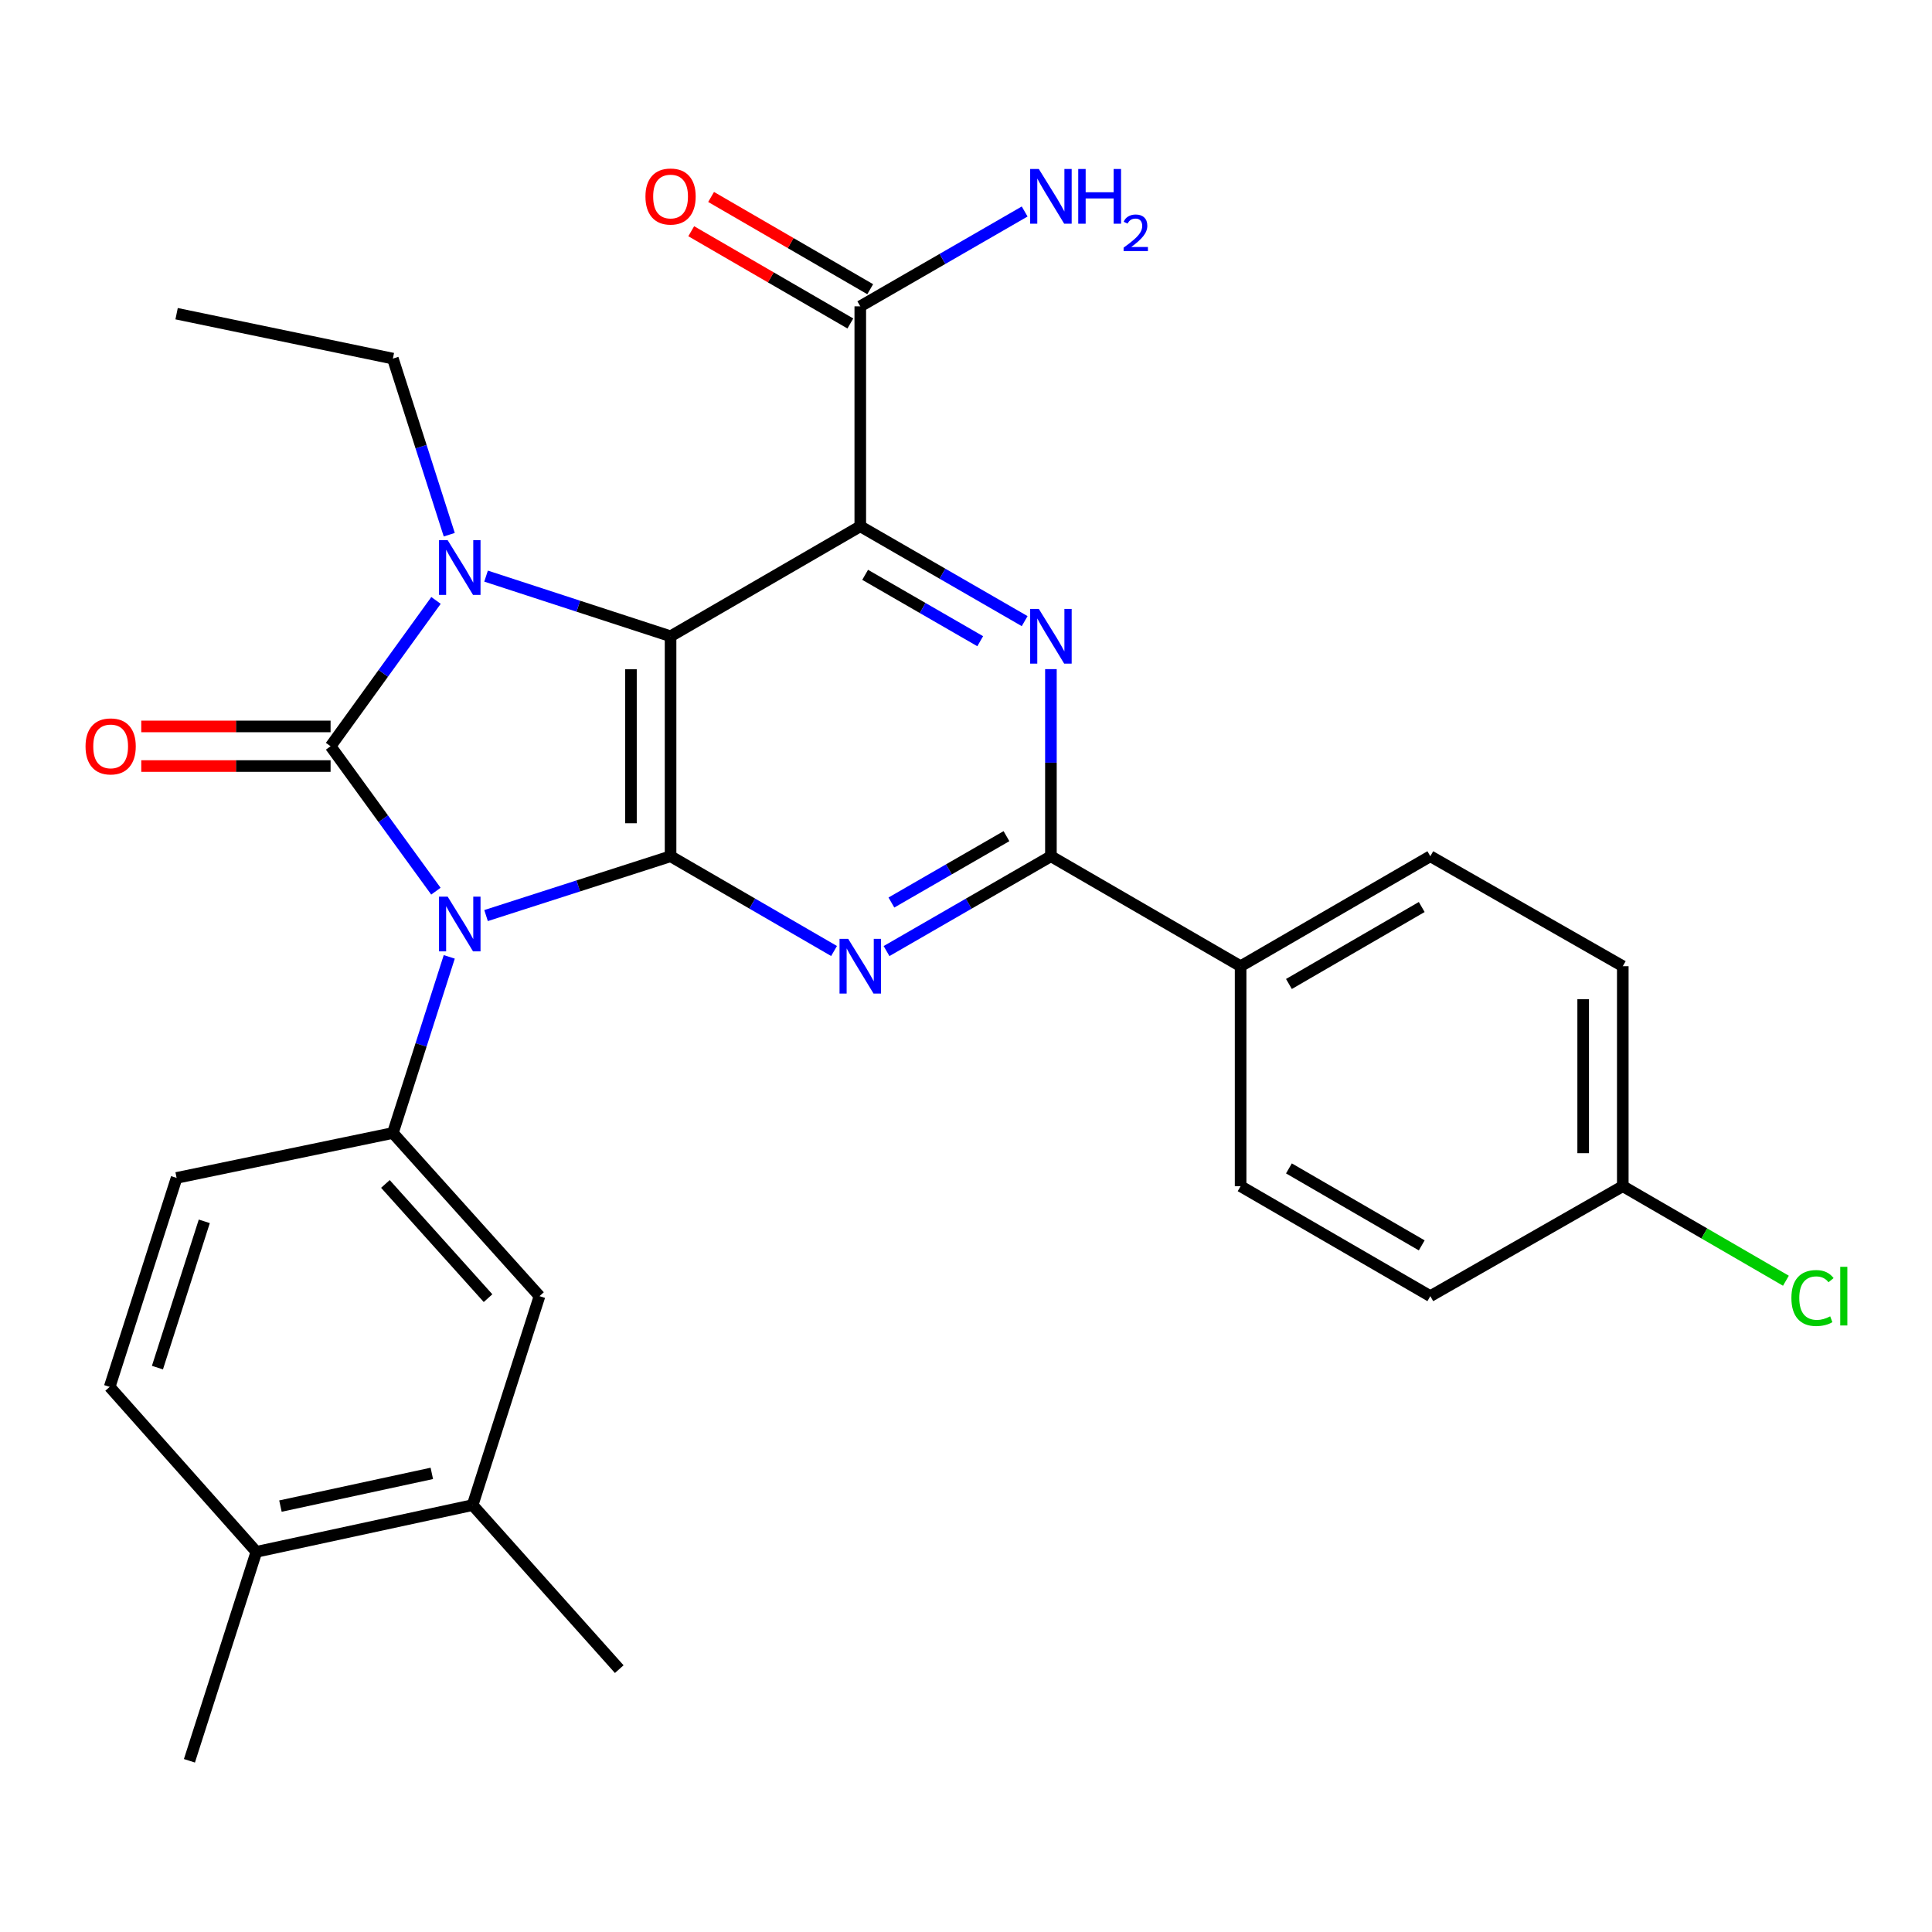 <?xml version='1.0' encoding='iso-8859-1'?>
<svg version='1.1' baseProfile='full'
              xmlns='http://www.w3.org/2000/svg'
                      xmlns:rdkit='http://www.rdkit.org/xml'
                      xmlns:xlink='http://www.w3.org/1999/xlink'
                  xml:space='preserve'
width='1000px' height='1000px' viewBox='0 0 1000 1000'>
<!-- END OF HEADER -->
<rect style='opacity:1.0;fill:#FFFFFF;stroke:none' width='1000' height='1000' x='0' y='0'> </rect>
<path class='bond-0' d='M 225.621,461.269 L 198.364,423.76' style='fill:none;fill-rule:evenodd;stroke:#0000FF;stroke-width:6px;stroke-linecap:butt;stroke-linejoin:miter;stroke-opacity:1' />
<path class='bond-0' d='M 198.364,423.76 L 171.106,386.251' style='fill:none;fill-rule:evenodd;stroke:#000000;stroke-width:6px;stroke-linecap:butt;stroke-linejoin:miter;stroke-opacity:1' />
<path class='bond-2' d='M 251.583,473.898 L 299.334,458.544' style='fill:none;fill-rule:evenodd;stroke:#0000FF;stroke-width:6px;stroke-linecap:butt;stroke-linejoin:miter;stroke-opacity:1' />
<path class='bond-2' d='M 299.334,458.544 L 347.085,443.191' style='fill:none;fill-rule:evenodd;stroke:#000000;stroke-width:6px;stroke-linecap:butt;stroke-linejoin:miter;stroke-opacity:1' />
<path class='bond-8' d='M 232.536,495.272 L 217.944,540.853' style='fill:none;fill-rule:evenodd;stroke:#0000FF;stroke-width:6px;stroke-linecap:butt;stroke-linejoin:miter;stroke-opacity:1' />
<path class='bond-8' d='M 217.944,540.853 L 203.352,586.434' style='fill:none;fill-rule:evenodd;stroke:#000000;stroke-width:6px;stroke-linecap:butt;stroke-linejoin:miter;stroke-opacity:1' />
<path class='bond-3' d='M 171.106,386.251 L 198.392,348.513' style='fill:none;fill-rule:evenodd;stroke:#000000;stroke-width:6px;stroke-linecap:butt;stroke-linejoin:miter;stroke-opacity:1' />
<path class='bond-3' d='M 198.392,348.513 L 225.677,310.776' style='fill:none;fill-rule:evenodd;stroke:#0000FF;stroke-width:6px;stroke-linecap:butt;stroke-linejoin:miter;stroke-opacity:1' />
<path class='bond-11' d='M 171.106,376 L 122.112,376' style='fill:none;fill-rule:evenodd;stroke:#000000;stroke-width:6px;stroke-linecap:butt;stroke-linejoin:miter;stroke-opacity:1' />
<path class='bond-11' d='M 122.112,376 L 73.118,376' style='fill:none;fill-rule:evenodd;stroke:#FF0000;stroke-width:6px;stroke-linecap:butt;stroke-linejoin:miter;stroke-opacity:1' />
<path class='bond-11' d='M 171.106,396.502 L 122.112,396.502' style='fill:none;fill-rule:evenodd;stroke:#000000;stroke-width:6px;stroke-linecap:butt;stroke-linejoin:miter;stroke-opacity:1' />
<path class='bond-11' d='M 122.112,396.502 L 73.118,396.502' style='fill:none;fill-rule:evenodd;stroke:#FF0000;stroke-width:6px;stroke-linecap:butt;stroke-linejoin:miter;stroke-opacity:1' />
<path class='bond-1' d='M 347.085,329.334 L 347.085,443.191' style='fill:none;fill-rule:evenodd;stroke:#000000;stroke-width:6px;stroke-linecap:butt;stroke-linejoin:miter;stroke-opacity:1' />
<path class='bond-1' d='M 326.583,346.413 L 326.583,426.112' style='fill:none;fill-rule:evenodd;stroke:#000000;stroke-width:6px;stroke-linecap:butt;stroke-linejoin:miter;stroke-opacity:1' />
<path class='bond-4' d='M 347.085,329.334 L 445.28,272.406' style='fill:none;fill-rule:evenodd;stroke:#000000;stroke-width:6px;stroke-linecap:butt;stroke-linejoin:miter;stroke-opacity:1' />
<path class='bond-29' d='M 347.085,329.334 L 299.336,313.767' style='fill:none;fill-rule:evenodd;stroke:#000000;stroke-width:6px;stroke-linecap:butt;stroke-linejoin:miter;stroke-opacity:1' />
<path class='bond-29' d='M 299.336,313.767 L 251.587,298.199' style='fill:none;fill-rule:evenodd;stroke:#0000FF;stroke-width:6px;stroke-linecap:butt;stroke-linejoin:miter;stroke-opacity:1' />
<path class='bond-5' d='M 347.085,443.191 L 389.394,467.714' style='fill:none;fill-rule:evenodd;stroke:#000000;stroke-width:6px;stroke-linecap:butt;stroke-linejoin:miter;stroke-opacity:1' />
<path class='bond-5' d='M 389.394,467.714 L 431.703,492.238' style='fill:none;fill-rule:evenodd;stroke:#0000FF;stroke-width:6px;stroke-linecap:butt;stroke-linejoin:miter;stroke-opacity:1' />
<path class='bond-18' d='M 232.536,276.764 L 217.944,231.188' style='fill:none;fill-rule:evenodd;stroke:#0000FF;stroke-width:6px;stroke-linecap:butt;stroke-linejoin:miter;stroke-opacity:1' />
<path class='bond-18' d='M 217.944,231.188 L 203.352,185.612' style='fill:none;fill-rule:evenodd;stroke:#000000;stroke-width:6px;stroke-linecap:butt;stroke-linejoin:miter;stroke-opacity:1' />
<path class='bond-9' d='M 445.28,272.406 L 445.28,158.561' style='fill:none;fill-rule:evenodd;stroke:#000000;stroke-width:6px;stroke-linecap:butt;stroke-linejoin:miter;stroke-opacity:1' />
<path class='bond-31' d='M 445.28,272.406 L 487.823,296.95' style='fill:none;fill-rule:evenodd;stroke:#000000;stroke-width:6px;stroke-linecap:butt;stroke-linejoin:miter;stroke-opacity:1' />
<path class='bond-31' d='M 487.823,296.95 L 530.365,321.495' style='fill:none;fill-rule:evenodd;stroke:#0000FF;stroke-width:6px;stroke-linecap:butt;stroke-linejoin:miter;stroke-opacity:1' />
<path class='bond-31' d='M 447.797,297.528 L 477.577,314.709' style='fill:none;fill-rule:evenodd;stroke:#000000;stroke-width:6px;stroke-linecap:butt;stroke-linejoin:miter;stroke-opacity:1' />
<path class='bond-31' d='M 477.577,314.709 L 507.357,331.89' style='fill:none;fill-rule:evenodd;stroke:#0000FF;stroke-width:6px;stroke-linecap:butt;stroke-linejoin:miter;stroke-opacity:1' />
<path class='bond-7' d='M 458.868,492.27 L 501.411,467.73' style='fill:none;fill-rule:evenodd;stroke:#0000FF;stroke-width:6px;stroke-linecap:butt;stroke-linejoin:miter;stroke-opacity:1' />
<path class='bond-7' d='M 501.411,467.73 L 543.953,443.191' style='fill:none;fill-rule:evenodd;stroke:#000000;stroke-width:6px;stroke-linecap:butt;stroke-linejoin:miter;stroke-opacity:1' />
<path class='bond-7' d='M 461.387,467.148 L 491.166,449.971' style='fill:none;fill-rule:evenodd;stroke:#0000FF;stroke-width:6px;stroke-linecap:butt;stroke-linejoin:miter;stroke-opacity:1' />
<path class='bond-7' d='M 491.166,449.971 L 520.946,432.793' style='fill:none;fill-rule:evenodd;stroke:#000000;stroke-width:6px;stroke-linecap:butt;stroke-linejoin:miter;stroke-opacity:1' />
<path class='bond-6' d='M 543.953,346.341 L 543.953,394.766' style='fill:none;fill-rule:evenodd;stroke:#0000FF;stroke-width:6px;stroke-linecap:butt;stroke-linejoin:miter;stroke-opacity:1' />
<path class='bond-6' d='M 543.953,394.766 L 543.953,443.191' style='fill:none;fill-rule:evenodd;stroke:#000000;stroke-width:6px;stroke-linecap:butt;stroke-linejoin:miter;stroke-opacity:1' />
<path class='bond-12' d='M 543.953,443.191 L 642.137,500.108' style='fill:none;fill-rule:evenodd;stroke:#000000;stroke-width:6px;stroke-linecap:butt;stroke-linejoin:miter;stroke-opacity:1' />
<path class='bond-10' d='M 203.352,586.434 L 279.245,670.881' style='fill:none;fill-rule:evenodd;stroke:#000000;stroke-width:6px;stroke-linecap:butt;stroke-linejoin:miter;stroke-opacity:1' />
<path class='bond-10' d='M 199.487,612.806 L 252.612,671.918' style='fill:none;fill-rule:evenodd;stroke:#000000;stroke-width:6px;stroke-linecap:butt;stroke-linejoin:miter;stroke-opacity:1' />
<path class='bond-14' d='M 203.352,586.434 L 91.409,609.681' style='fill:none;fill-rule:evenodd;stroke:#000000;stroke-width:6px;stroke-linecap:butt;stroke-linejoin:miter;stroke-opacity:1' />
<path class='bond-16' d='M 450.422,149.692 L 409.243,125.819' style='fill:none;fill-rule:evenodd;stroke:#000000;stroke-width:6px;stroke-linecap:butt;stroke-linejoin:miter;stroke-opacity:1' />
<path class='bond-16' d='M 409.243,125.819 L 368.064,101.946' style='fill:none;fill-rule:evenodd;stroke:#FF0000;stroke-width:6px;stroke-linecap:butt;stroke-linejoin:miter;stroke-opacity:1' />
<path class='bond-16' d='M 440.138,167.429 L 398.96,143.556' style='fill:none;fill-rule:evenodd;stroke:#000000;stroke-width:6px;stroke-linecap:butt;stroke-linejoin:miter;stroke-opacity:1' />
<path class='bond-16' d='M 398.96,143.556 L 357.781,119.683' style='fill:none;fill-rule:evenodd;stroke:#FF0000;stroke-width:6px;stroke-linecap:butt;stroke-linejoin:miter;stroke-opacity:1' />
<path class='bond-21' d='M 445.28,158.561 L 487.823,134.016' style='fill:none;fill-rule:evenodd;stroke:#000000;stroke-width:6px;stroke-linecap:butt;stroke-linejoin:miter;stroke-opacity:1' />
<path class='bond-21' d='M 487.823,134.016 L 530.365,109.472' style='fill:none;fill-rule:evenodd;stroke:#0000FF;stroke-width:6px;stroke-linecap:butt;stroke-linejoin:miter;stroke-opacity:1' />
<path class='bond-13' d='M 279.245,670.881 L 244.63,779.031' style='fill:none;fill-rule:evenodd;stroke:#000000;stroke-width:6px;stroke-linecap:butt;stroke-linejoin:miter;stroke-opacity:1' />
<path class='bond-19' d='M 642.137,500.108 L 740.332,443.191' style='fill:none;fill-rule:evenodd;stroke:#000000;stroke-width:6px;stroke-linecap:butt;stroke-linejoin:miter;stroke-opacity:1' />
<path class='bond-19' d='M 667.148,509.308 L 735.884,469.466' style='fill:none;fill-rule:evenodd;stroke:#000000;stroke-width:6px;stroke-linecap:butt;stroke-linejoin:miter;stroke-opacity:1' />
<path class='bond-20' d='M 642.137,500.108 L 642.137,613.964' style='fill:none;fill-rule:evenodd;stroke:#000000;stroke-width:6px;stroke-linecap:butt;stroke-linejoin:miter;stroke-opacity:1' />
<path class='bond-26' d='M 244.63,779.031 L 320.523,863.945' style='fill:none;fill-rule:evenodd;stroke:#000000;stroke-width:6px;stroke-linecap:butt;stroke-linejoin:miter;stroke-opacity:1' />
<path class='bond-30' d='M 244.63,779.031 L 132.698,803.224' style='fill:none;fill-rule:evenodd;stroke:#000000;stroke-width:6px;stroke-linecap:butt;stroke-linejoin:miter;stroke-opacity:1' />
<path class='bond-30' d='M 223.509,762.62 L 145.157,779.555' style='fill:none;fill-rule:evenodd;stroke:#000000;stroke-width:6px;stroke-linecap:butt;stroke-linejoin:miter;stroke-opacity:1' />
<path class='bond-17' d='M 91.409,609.681 L 56.771,717.843' style='fill:none;fill-rule:evenodd;stroke:#000000;stroke-width:6px;stroke-linecap:butt;stroke-linejoin:miter;stroke-opacity:1' />
<path class='bond-17' d='M 105.739,632.159 L 81.493,707.872' style='fill:none;fill-rule:evenodd;stroke:#000000;stroke-width:6px;stroke-linecap:butt;stroke-linejoin:miter;stroke-opacity:1' />
<path class='bond-15' d='M 132.698,803.224 L 56.771,717.843' style='fill:none;fill-rule:evenodd;stroke:#000000;stroke-width:6px;stroke-linecap:butt;stroke-linejoin:miter;stroke-opacity:1' />
<path class='bond-27' d='M 132.698,803.224 L 98.049,911.385' style='fill:none;fill-rule:evenodd;stroke:#000000;stroke-width:6px;stroke-linecap:butt;stroke-linejoin:miter;stroke-opacity:1' />
<path class='bond-28' d='M 203.352,185.612 L 91.409,162.365' style='fill:none;fill-rule:evenodd;stroke:#000000;stroke-width:6px;stroke-linecap:butt;stroke-linejoin:miter;stroke-opacity:1' />
<path class='bond-24' d='M 740.332,443.191 L 839.951,500.108' style='fill:none;fill-rule:evenodd;stroke:#000000;stroke-width:6px;stroke-linecap:butt;stroke-linejoin:miter;stroke-opacity:1' />
<path class='bond-23' d='M 642.137,613.964 L 740.332,670.881' style='fill:none;fill-rule:evenodd;stroke:#000000;stroke-width:6px;stroke-linecap:butt;stroke-linejoin:miter;stroke-opacity:1' />
<path class='bond-23' d='M 667.148,604.764 L 735.884,644.605' style='fill:none;fill-rule:evenodd;stroke:#000000;stroke-width:6px;stroke-linecap:butt;stroke-linejoin:miter;stroke-opacity:1' />
<path class='bond-22' d='M 839.951,613.964 L 740.332,670.881' style='fill:none;fill-rule:evenodd;stroke:#000000;stroke-width:6px;stroke-linecap:butt;stroke-linejoin:miter;stroke-opacity:1' />
<path class='bond-25' d='M 839.951,613.964 L 882.17,638.436' style='fill:none;fill-rule:evenodd;stroke:#000000;stroke-width:6px;stroke-linecap:butt;stroke-linejoin:miter;stroke-opacity:1' />
<path class='bond-25' d='M 882.17,638.436 L 924.388,662.907' style='fill:none;fill-rule:evenodd;stroke:#00CC00;stroke-width:6px;stroke-linecap:butt;stroke-linejoin:miter;stroke-opacity:1' />
<path class='bond-32' d='M 839.951,613.964 L 839.951,500.108' style='fill:none;fill-rule:evenodd;stroke:#000000;stroke-width:6px;stroke-linecap:butt;stroke-linejoin:miter;stroke-opacity:1' />
<path class='bond-32' d='M 819.449,596.886 L 819.449,517.186' style='fill:none;fill-rule:evenodd;stroke:#000000;stroke-width:6px;stroke-linecap:butt;stroke-linejoin:miter;stroke-opacity:1' />
<path  class='atom-0' d='M 231.718 464.113
L 240.998 479.113
Q 241.918 480.593, 243.398 483.273
Q 244.878 485.953, 244.958 486.113
L 244.958 464.113
L 248.718 464.113
L 248.718 492.433
L 244.838 492.433
L 234.878 476.033
Q 233.718 474.113, 232.478 471.913
Q 231.278 469.713, 230.918 469.033
L 230.918 492.433
L 227.238 492.433
L 227.238 464.113
L 231.718 464.113
' fill='#0000FF'/>
<path  class='atom-4' d='M 231.718 279.603
L 240.998 294.603
Q 241.918 296.083, 243.398 298.763
Q 244.878 301.443, 244.958 301.603
L 244.958 279.603
L 248.718 279.603
L 248.718 307.923
L 244.838 307.923
L 234.878 291.523
Q 233.718 289.603, 232.478 287.403
Q 231.278 285.203, 230.918 284.523
L 230.918 307.923
L 227.238 307.923
L 227.238 279.603
L 231.718 279.603
' fill='#0000FF'/>
<path  class='atom-6' d='M 439.02 485.948
L 448.3 500.948
Q 449.22 502.428, 450.7 505.108
Q 452.18 507.788, 452.26 507.948
L 452.26 485.948
L 456.02 485.948
L 456.02 514.268
L 452.14 514.268
L 442.18 497.868
Q 441.02 495.948, 439.78 493.748
Q 438.58 491.548, 438.22 490.868
L 438.22 514.268
L 434.54 514.268
L 434.54 485.948
L 439.02 485.948
' fill='#0000FF'/>
<path  class='atom-7' d='M 537.693 315.174
L 546.973 330.174
Q 547.893 331.654, 549.373 334.334
Q 550.853 337.014, 550.933 337.174
L 550.933 315.174
L 554.693 315.174
L 554.693 343.494
L 550.813 343.494
L 540.853 327.094
Q 539.693 325.174, 538.453 322.974
Q 537.253 320.774, 536.893 320.094
L 536.893 343.494
L 533.213 343.494
L 533.213 315.174
L 537.693 315.174
' fill='#0000FF'/>
<path  class='atom-12' d='M 44.272 386.331
Q 44.272 379.531, 47.632 375.731
Q 50.992 371.931, 57.272 371.931
Q 63.552 371.931, 66.912 375.731
Q 70.272 379.531, 70.272 386.331
Q 70.272 393.211, 66.872 397.131
Q 63.472 401.011, 57.272 401.011
Q 51.032 401.011, 47.632 397.131
Q 44.272 393.251, 44.272 386.331
M 57.272 397.811
Q 61.592 397.811, 63.912 394.931
Q 66.272 392.011, 66.272 386.331
Q 66.272 380.771, 63.912 377.971
Q 61.592 375.131, 57.272 375.131
Q 52.952 375.131, 50.592 377.931
Q 48.272 380.731, 48.272 386.331
Q 48.272 392.051, 50.592 394.931
Q 52.952 397.811, 57.272 397.811
' fill='#FF0000'/>
<path  class='atom-17' d='M 334.085 101.712
Q 334.085 94.912, 337.445 91.112
Q 340.805 87.312, 347.085 87.312
Q 353.365 87.312, 356.725 91.112
Q 360.085 94.912, 360.085 101.712
Q 360.085 108.592, 356.685 112.512
Q 353.285 116.392, 347.085 116.392
Q 340.845 116.392, 337.445 112.512
Q 334.085 108.632, 334.085 101.712
M 347.085 113.192
Q 351.405 113.192, 353.725 110.312
Q 356.085 107.392, 356.085 101.712
Q 356.085 96.152, 353.725 93.352
Q 351.405 90.512, 347.085 90.512
Q 342.765 90.512, 340.405 93.312
Q 338.085 96.112, 338.085 101.712
Q 338.085 107.432, 340.405 110.312
Q 342.765 113.192, 347.085 113.192
' fill='#FF0000'/>
<path  class='atom-22' d='M 537.693 87.472
L 546.973 102.472
Q 547.893 103.952, 549.373 106.632
Q 550.853 109.312, 550.933 109.472
L 550.933 87.472
L 554.693 87.472
L 554.693 115.792
L 550.813 115.792
L 540.853 99.392
Q 539.693 97.472, 538.453 95.272
Q 537.253 93.072, 536.893 92.392
L 536.893 115.792
L 533.213 115.792
L 533.213 87.472
L 537.693 87.472
' fill='#0000FF'/>
<path  class='atom-22' d='M 558.093 87.472
L 561.933 87.472
L 561.933 99.512
L 576.413 99.512
L 576.413 87.472
L 580.253 87.472
L 580.253 115.792
L 576.413 115.792
L 576.413 102.712
L 561.933 102.712
L 561.933 115.792
L 558.093 115.792
L 558.093 87.472
' fill='#0000FF'/>
<path  class='atom-22' d='M 581.626 114.799
Q 582.313 113.03, 583.949 112.053
Q 585.586 111.05, 587.857 111.05
Q 590.681 111.05, 592.265 112.581
Q 593.849 114.112, 593.849 116.832
Q 593.849 119.604, 591.79 122.191
Q 589.757 124.778, 585.533 127.84
L 594.166 127.84
L 594.166 129.952
L 581.573 129.952
L 581.573 128.184
Q 585.058 125.702, 587.117 123.854
Q 589.203 122.006, 590.206 120.343
Q 591.209 118.68, 591.209 116.964
Q 591.209 115.168, 590.312 114.165
Q 589.414 113.162, 587.857 113.162
Q 586.352 113.162, 585.349 113.769
Q 584.345 114.376, 583.633 115.723
L 581.626 114.799
' fill='#0000FF'/>
<path  class='atom-26' d='M 927.226 671.861
Q 927.226 664.821, 930.506 661.141
Q 933.826 657.421, 940.106 657.421
Q 945.946 657.421, 949.066 661.541
L 946.426 663.701
Q 944.146 660.701, 940.106 660.701
Q 935.826 660.701, 933.546 663.581
Q 931.306 666.421, 931.306 671.861
Q 931.306 677.461, 933.626 680.341
Q 935.986 683.221, 940.546 683.221
Q 943.666 683.221, 947.306 681.341
L 948.426 684.341
Q 946.946 685.301, 944.706 685.861
Q 942.466 686.421, 939.986 686.421
Q 933.826 686.421, 930.506 682.661
Q 927.226 678.901, 927.226 671.861
' fill='#00CC00'/>
<path  class='atom-26' d='M 952.506 655.701
L 956.186 655.701
L 956.186 686.061
L 952.506 686.061
L 952.506 655.701
' fill='#00CC00'/>
</svg>
